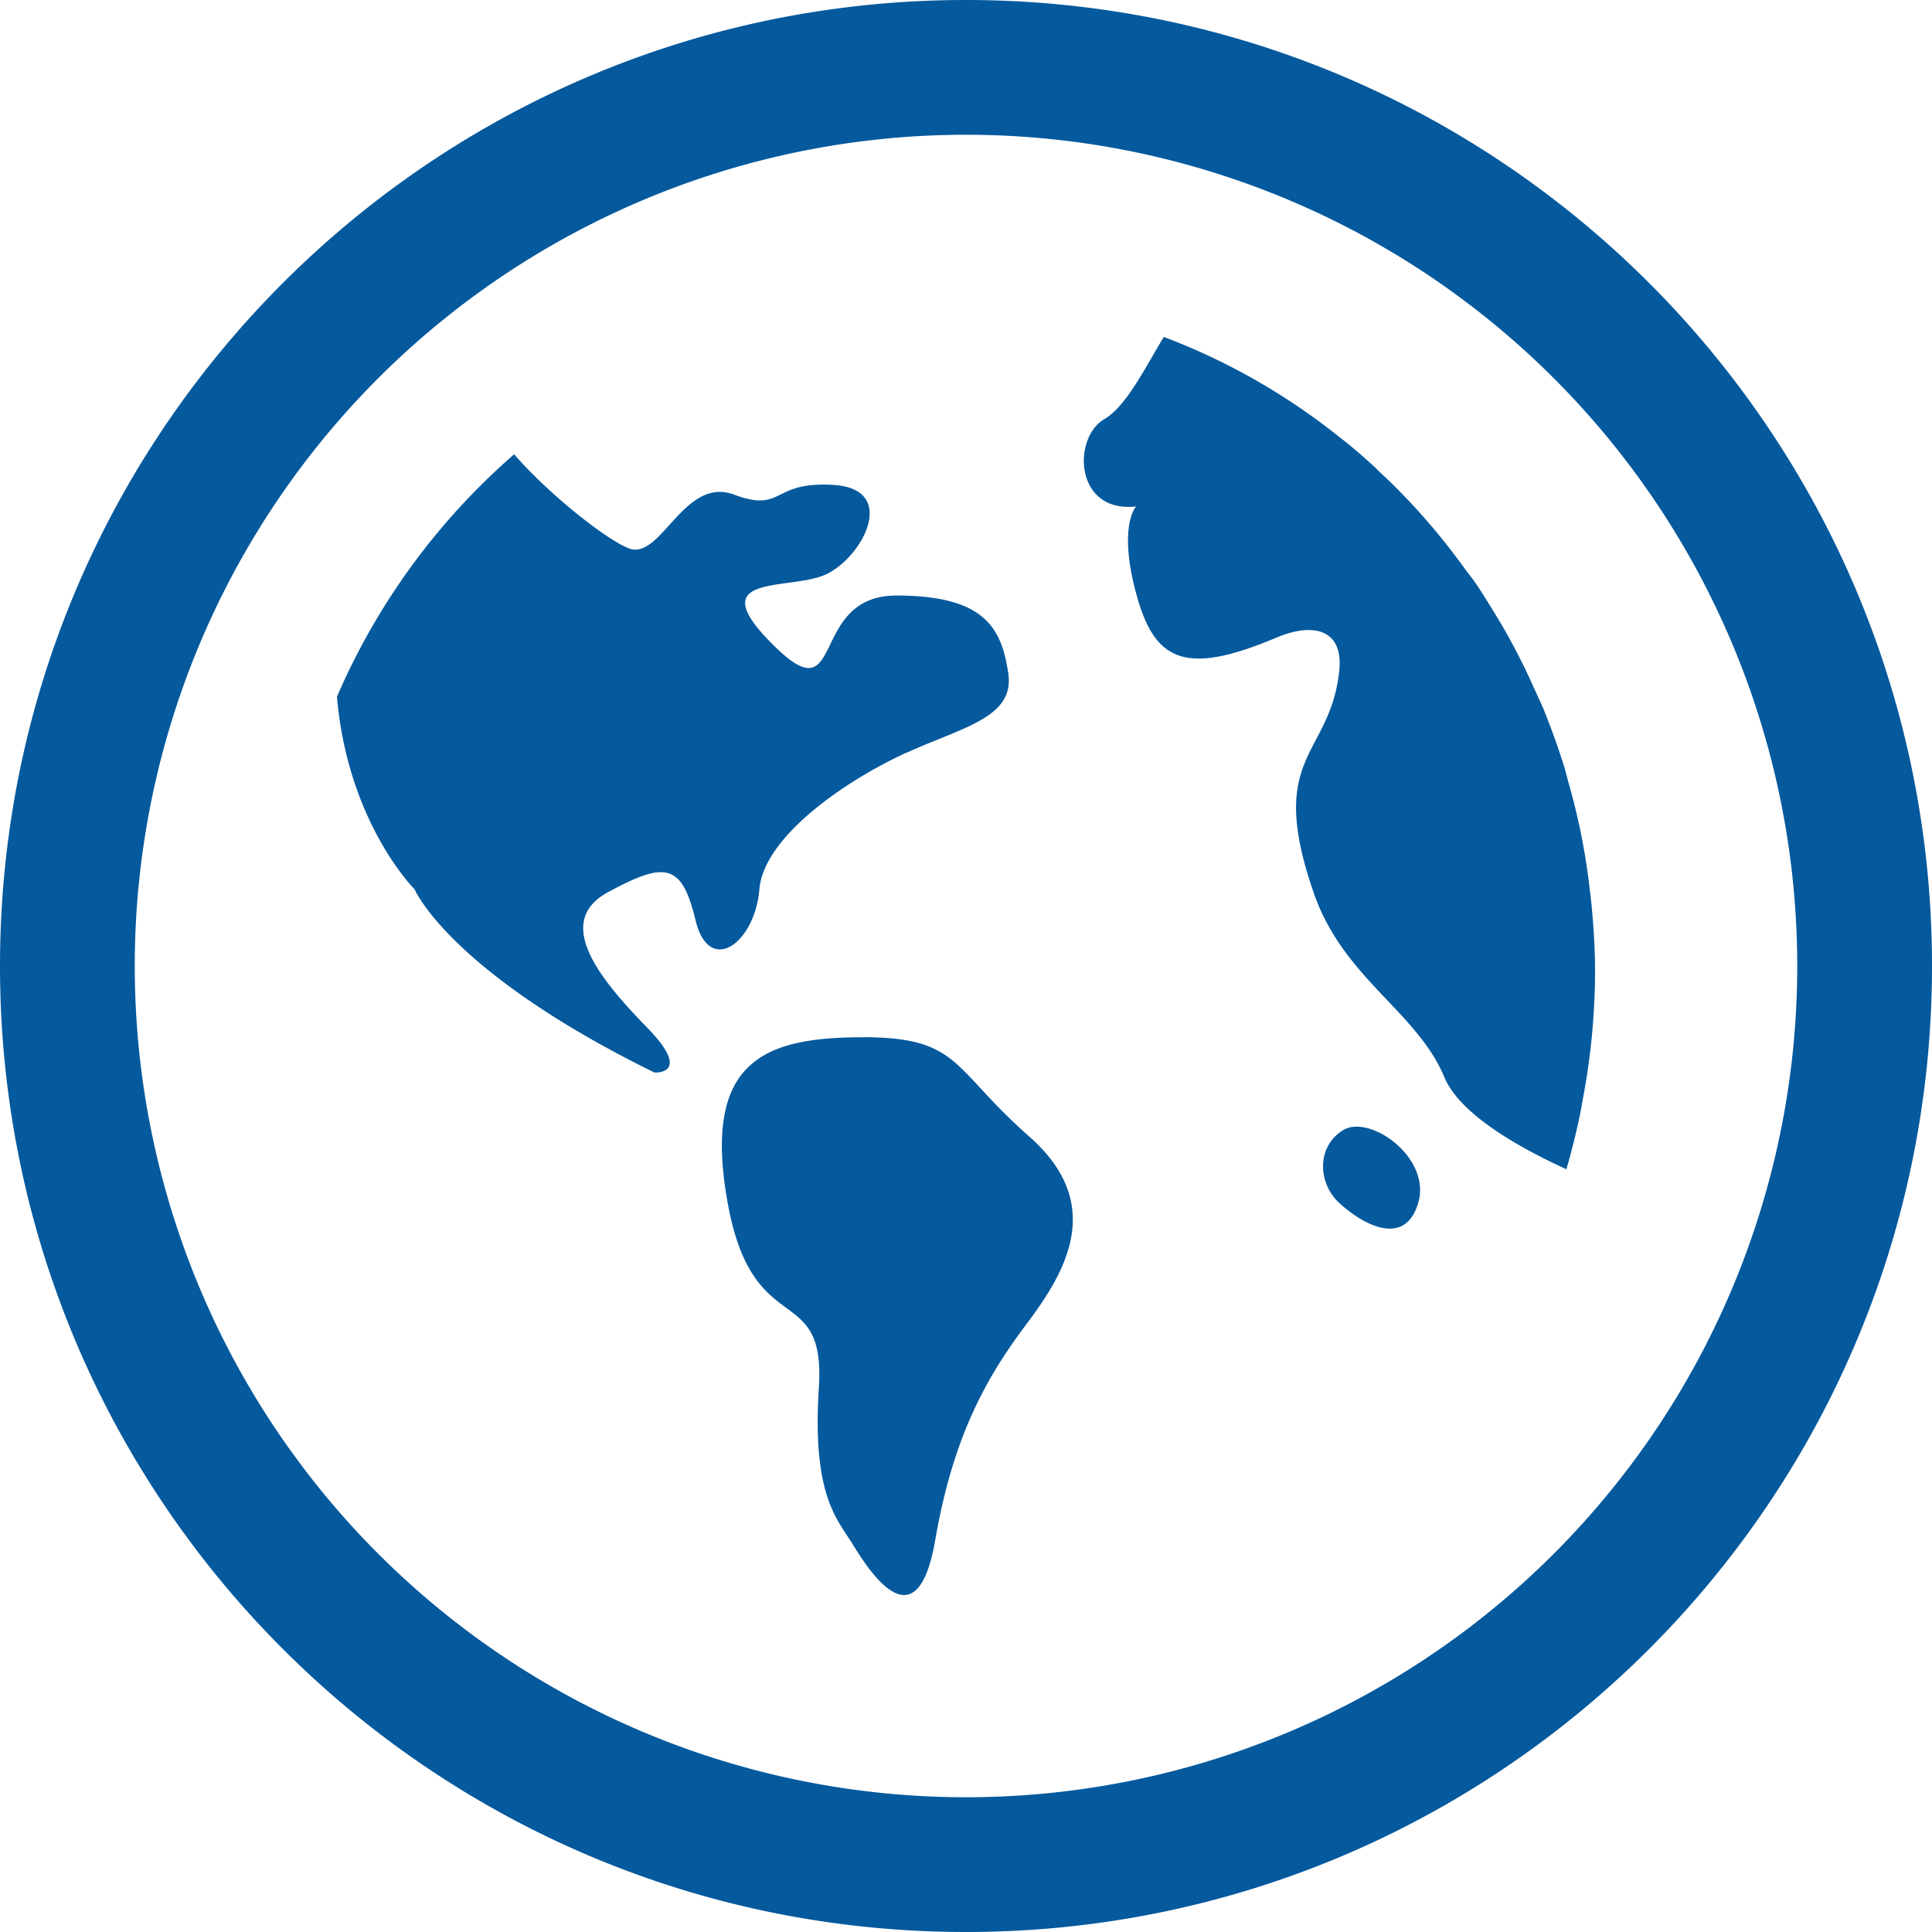 <?xml version="1.0" standalone="no"?><!DOCTYPE svg PUBLIC "-//W3C//DTD SVG 1.1//EN" "http://www.w3.org/Graphics/SVG/1.1/DTD/svg11.dtd"><svg t="1703468928628" class="icon" viewBox="0 0 1024 1024" version="1.1" xmlns="http://www.w3.org/2000/svg" p-id="5652" xmlns:xlink="http://www.w3.org/1999/xlink" width="200" height="200"><path d="M512 0c282.778 0 512 229.222 512 512s-229.222 512-512 512S0 794.778 0 512 229.222 0 512 0z m0 71.424a440.576 440.576 0 1 0 0 881.152 440.576 440.576 0 0 0 0-881.152z m104.858 107.162a343.142 343.142 0 0 1 92.262 52.429c6.4 4.915 12.544 10.138 18.586 15.718 1.126 0.973 2.099 1.997 3.174 3.072 16.794 15.514 32.051 32.973 45.568 51.712 1.894 2.611 3.891 5.018 5.632 7.526 3.277 4.813 6.349 9.83 9.421 14.848a308.429 308.429 0 0 1 14.592 26.112c2.714 5.12 5.12 10.701 7.629 16.128 1.69 3.738 3.584 7.578 5.12 11.571 3.738 9.318 7.066 18.688 10.086 28.262 0.973 3.174 1.741 6.554 2.662 9.728a344.371 344.371 0 0 1 11.008 55.654c0.358 3.379 0.87 6.963 1.126 10.291 1.024 11.008 1.69 22.118 1.69 33.28a367.923 367.923 0 0 1-5.99 65.024c-0.717 3.738-1.331 7.526-2.048 11.11-2.048 9.728-4.403 19.251-7.168 28.672-26.061-11.93-56.678-29.491-64.666-48.794-14.541-34.816-53.248-52.224-69.018-97.075-25.958-74.24 8.499-72.294 13.312-118.374 2.253-21.606-13.312-26.112-33.843-17.306-47.923 20.122-64.154 12.39-73.83-23.706-9.677-35.994 0-46.029 0-46.029-32.666 3.584-33.894-36.198-16.947-46.234 11.776-6.758 21.76-27.494 31.642-43.622zM479.949 399.206c30.208-13.824 58.112-18.79 54.426-42.547-3.584-23.501-12.083-41.011-59.29-41.011-47.206 0-26.624 64.768-65.331 26.112-38.707-38.4 8.448-28.467 27.802-37.222 19.405-8.806 38.758-44.902 4.864-47.462-33.843-2.406-26.624 14.95-53.248 5.12-26.624-10.035-38.707 34.765-55.706 28.518-11.162-4.198-41.114-27.238-60.979-49.92a358.4 358.4 0 0 0-93.901 128.512c5.786 66.918 41.165 102.042 41.165 102.042s18.176 43.571 127.13 97.126c0 0 20.48 1.229-3.686-23.603-24.166-24.934-50.842-56.064-20.582-72.192 30.208-16.333 38.758-14.95 46.029 15.002 7.219 29.901 31.488 12.288 33.843-16.333 2.458-28.518 47.206-58.368 77.466-72.192z m-23.04 150.528c52.122 0 47.258 16.23 88.422 52.48 41.114 36.045 19.354 72.141-1.28 99.584-20.531 27.341-38.707 58.368-48.384 114.586-9.728 56.013-35.123 16.077-43.52 2.406-8.499-13.773-21.811-26.163-18.125-83.456 3.584-57.242-35.174-23.552-48.435-98.304-13.312-74.65 19.354-87.245 71.373-87.245z m254.822 49.357c13.875-8.858 47.104 14.234 39.936 38.554-7.322 24.32-30.259 10.598-41.779 0-11.52-10.547-12.134-29.85 1.843-38.554z" fill="#05599d" p-id="5653"></path></svg>